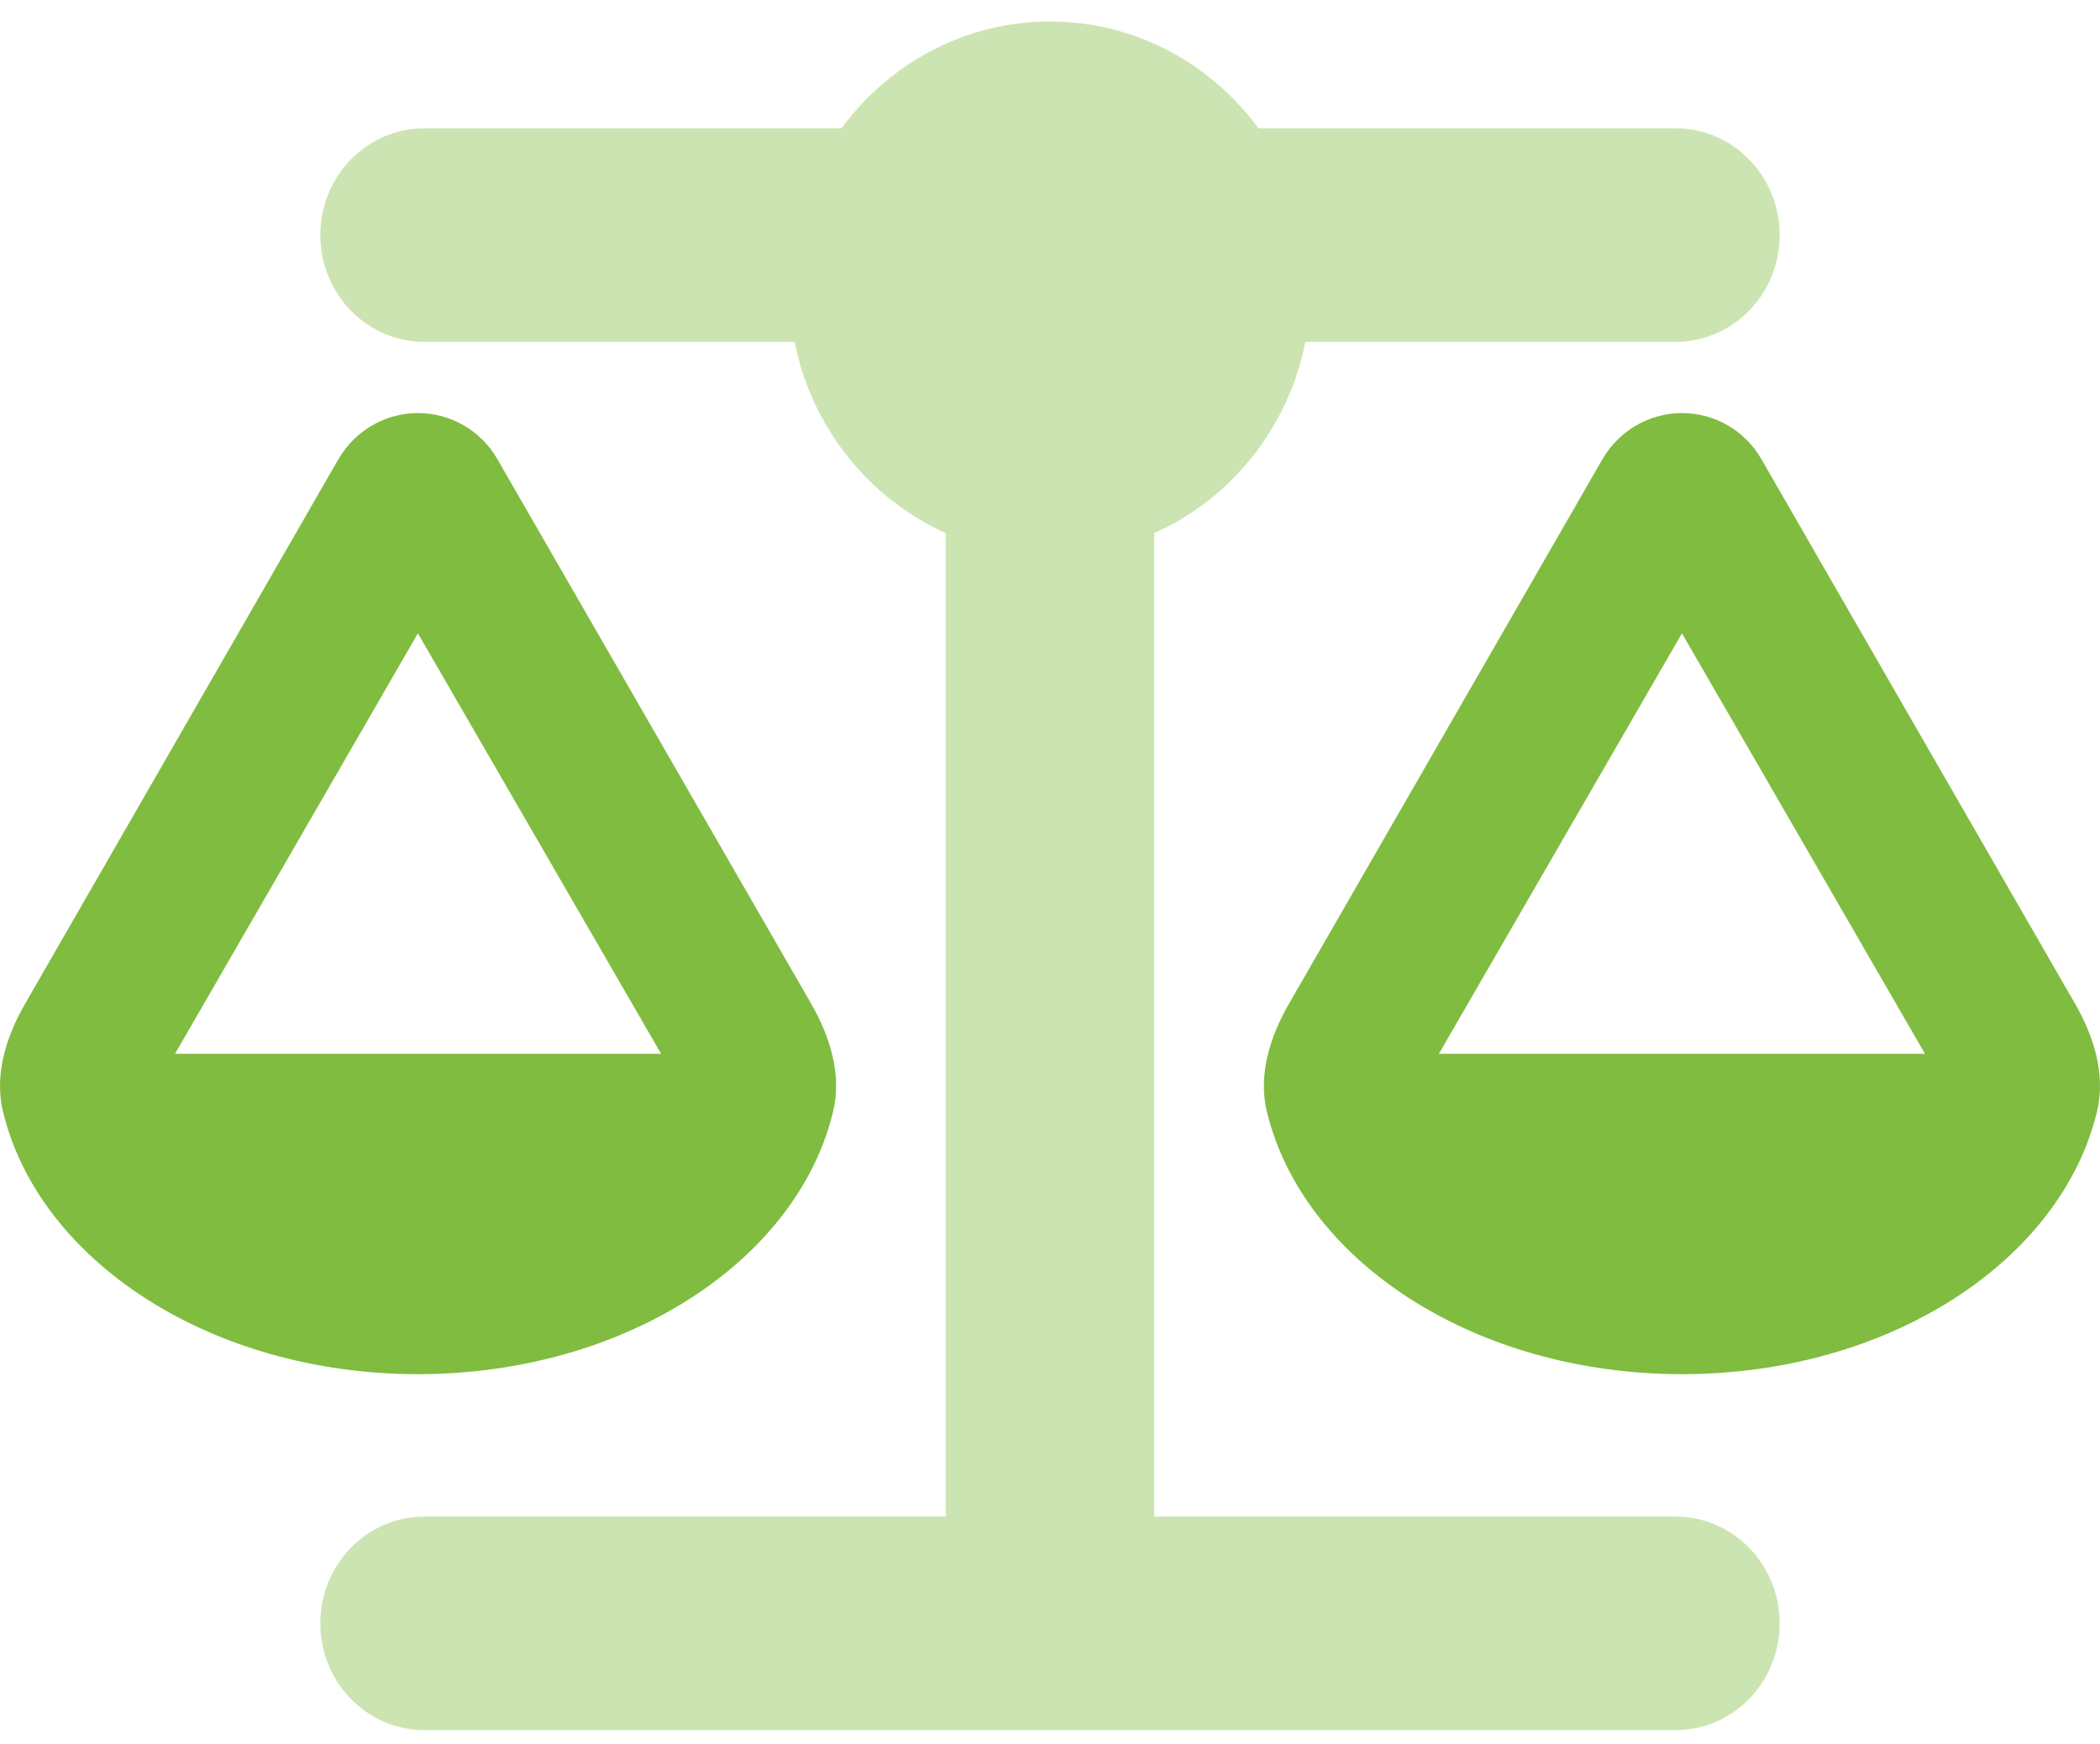 <?xml version="1.0" encoding="UTF-8"?> <svg xmlns="http://www.w3.org/2000/svg" xmlns:xlink="http://www.w3.org/1999/xlink" width="59px" height="49px" viewBox="0 0 59 49" version="1.1"><title>scale-balanced-duotone</title><g id="Page-1" stroke="none" stroke-width="1" fill="none" fill-rule="evenodd"><g id="About" transform="translate(-663, -1049)" fill="#80BC40" fill-rule="nonzero"><g id="scale-balanced-duotone" transform="translate(663, 1050)"><path d="M11.741,16.792 L18.574,28.604 L4.917,28.604 L11.741,16.792 Z M0.08,30.207 C1.08,34.417 5.924,37.604 11.741,37.604 C17.557,37.604 22.411,34.417 23.411,30.207 C23.652,29.176 23.318,28.117 22.791,27.198 L13.973,11.898 C13.51,11.092 12.658,10.604 11.741,10.604 C10.824,10.604 9.972,11.101 9.509,11.898 L0.7,27.207 C0.172,28.126 -0.161,29.186 0.08,30.217 L0.08,30.207 Z M47.255,16.792 L54.083,28.604 L40.426,28.604 L47.255,16.792 Z M35.589,30.207 C36.589,34.417 41.431,37.604 47.255,37.604 C53.078,37.604 57.92,34.417 58.92,30.207 C59.161,29.176 58.828,28.117 58.3,27.198 L49.486,11.898 C49.023,11.092 48.171,10.604 47.255,10.604 C46.338,10.604 45.486,11.101 45.023,11.898 L36.209,27.207 C35.681,28.126 35.348,29.186 35.589,30.217 L35.589,30.207 Z" id="Shape"></path><path d="M35.357,2.604 L47.071,2.604 C48.691,2.604 50,3.945 50,5.604 C50,7.264 48.691,8.604 47.071,8.604 L36.675,8.604 C36.199,11.023 34.579,13.02 32.429,13.976 L32.429,41.604 L47.071,41.604 C48.691,41.604 50,42.945 50,44.604 C50,46.264 48.691,47.604 47.071,47.604 L29.5,47.604 L11.929,47.604 C10.309,47.604 9,46.264 9,44.604 C9,42.945 10.309,41.604 11.929,41.604 L26.571,41.604 L26.571,13.976 C24.421,13.011 22.801,11.014 22.325,8.604 L11.929,8.604 C10.309,8.604 9,7.264 9,5.604 C9,3.945 10.309,2.604 11.929,2.604 L23.643,2.604 C24.979,0.786 27.102,-0.396 29.5,-0.396 C31.898,-0.396 34.021,0.786 35.357,2.604 Z" id="Path" opacity="0.4"></path></g></g></g></svg> 